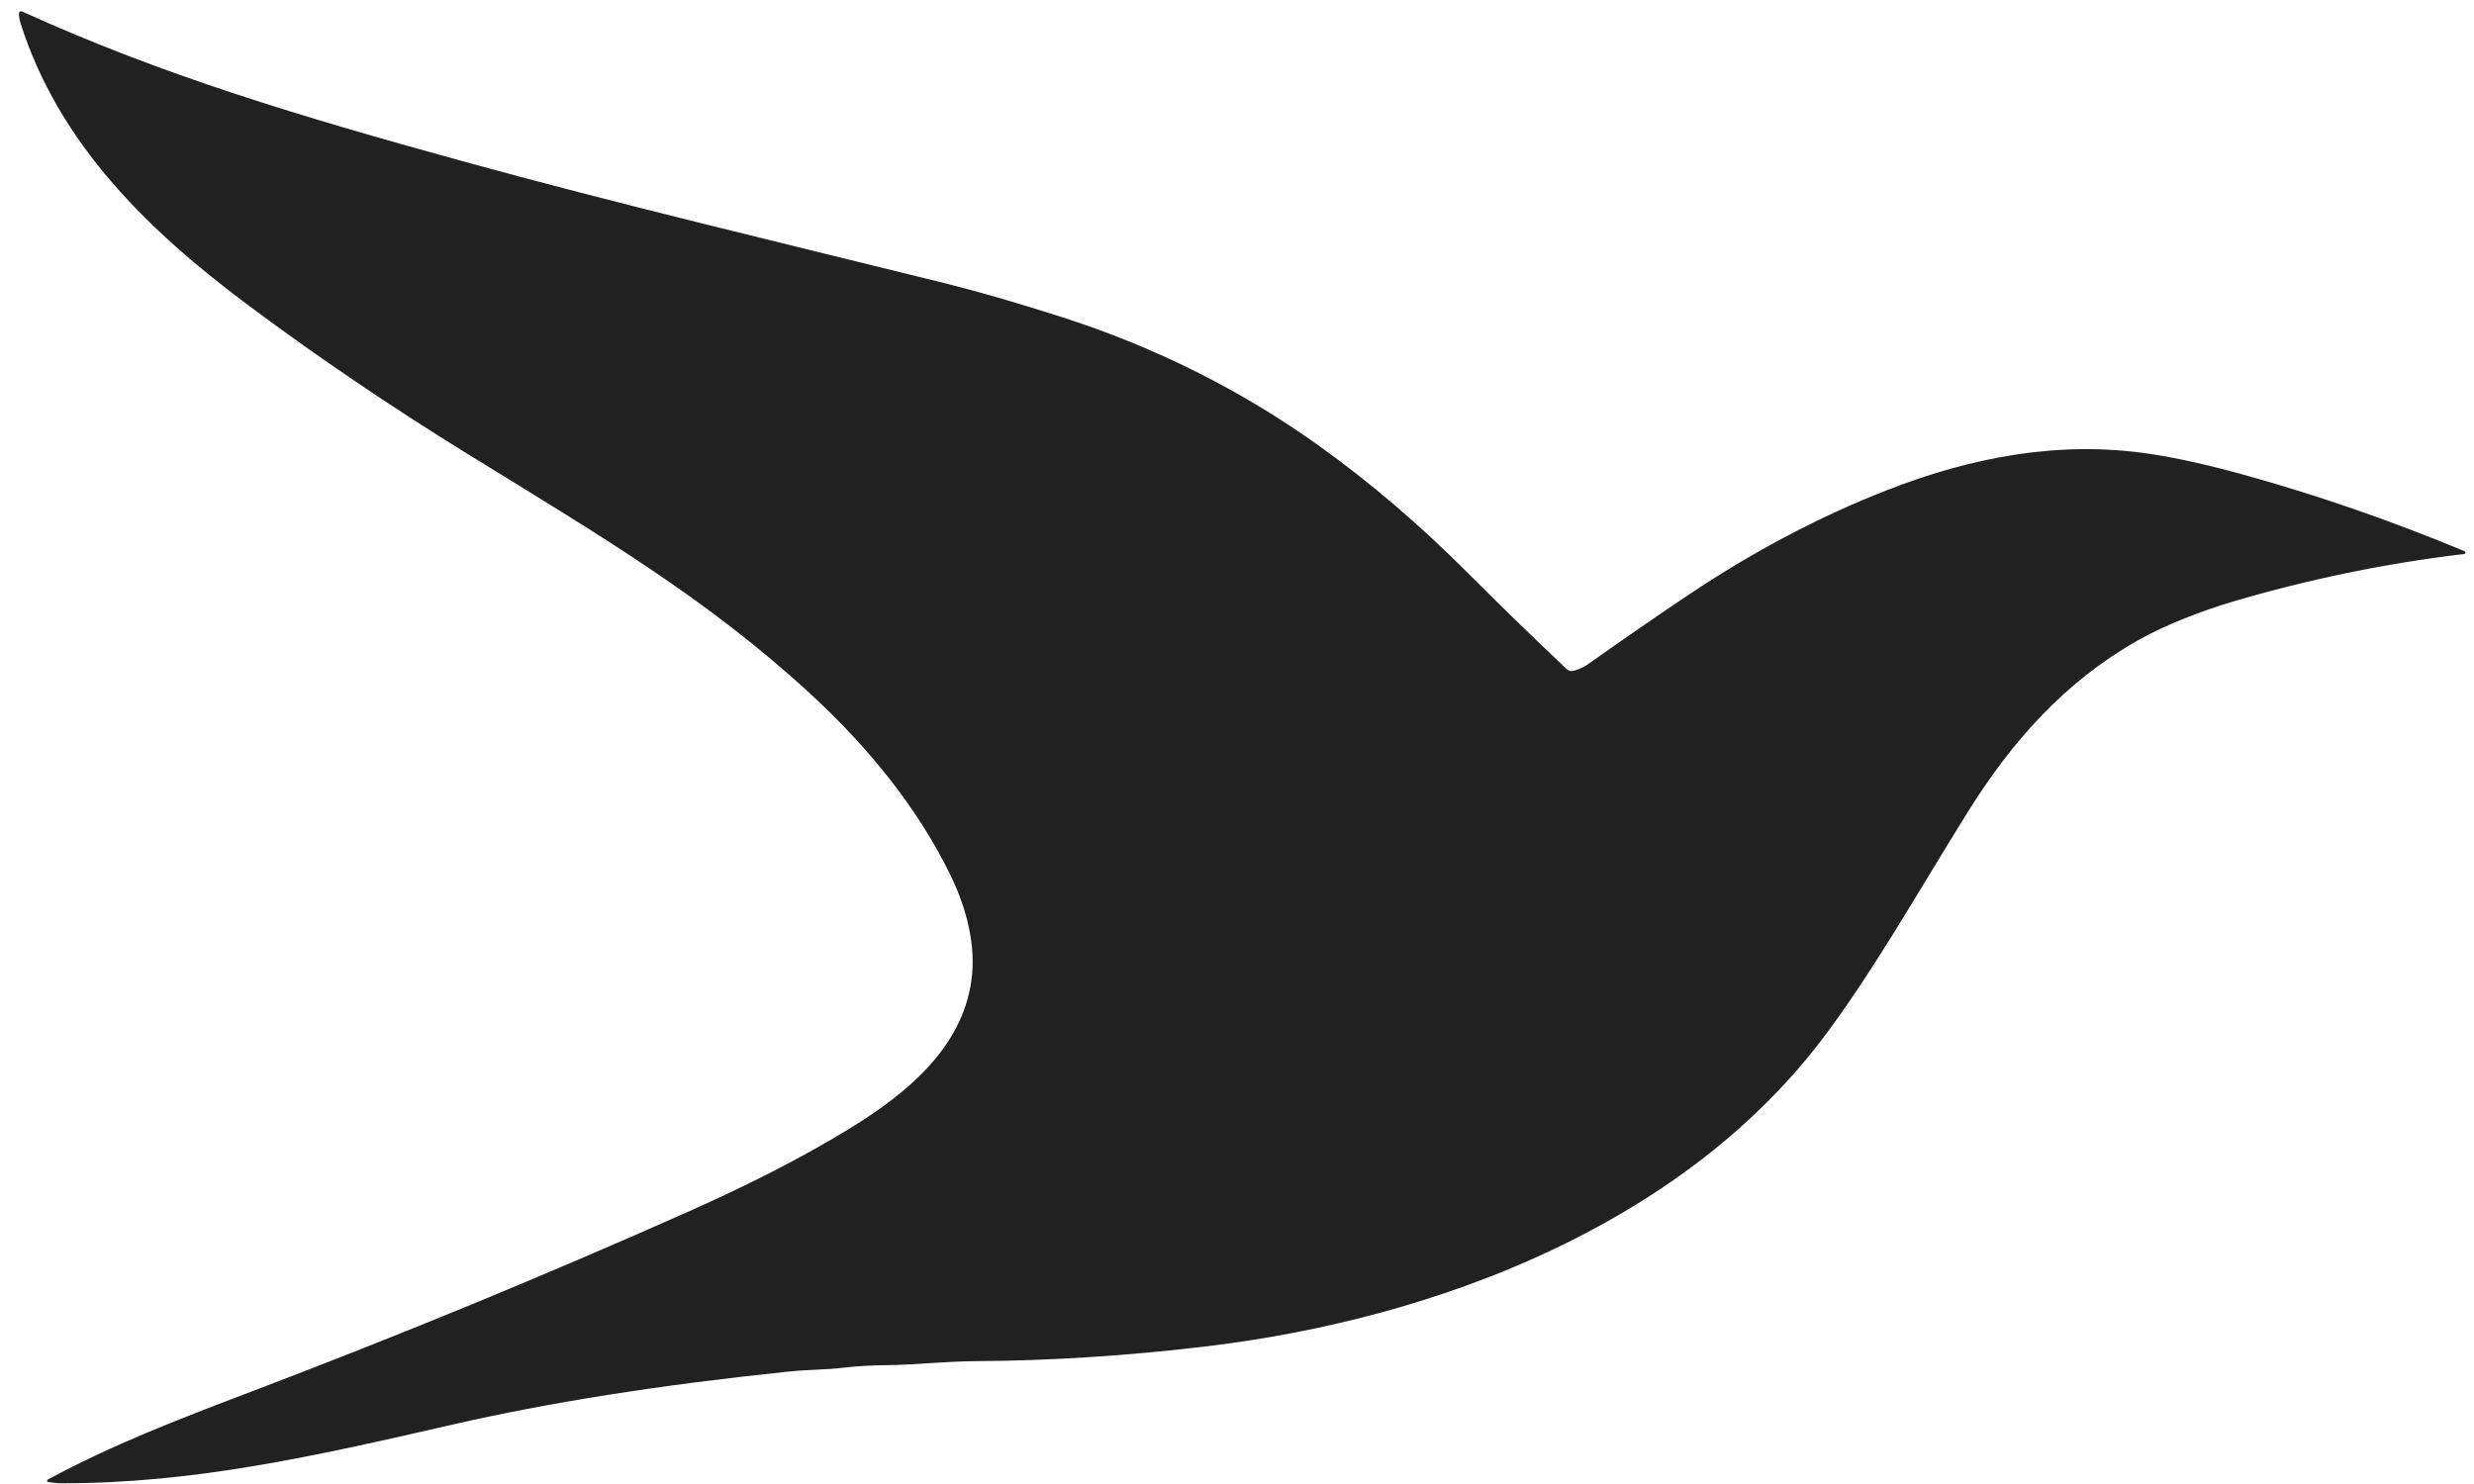 <svg width="105" height="63" viewBox="0 0 105 63" fill="none" xmlns="http://www.w3.org/2000/svg">
<path d="M2.044 62.916C2.032 62.914 2.022 62.909 2.013 62.901C2.005 62.893 2 62.882 1.998 62.871C1.996 62.859 1.998 62.848 2.003 62.837C2.008 62.827 2.016 62.819 2.026 62.813C4.798 61.316 7.6 60.244 10.717 59.058C16.972 56.682 23.146 54.138 29.238 51.427C31.612 50.368 34.007 49.179 36.156 47.85C38.481 46.413 40.831 44.489 41.228 41.621C41.437 40.126 41.011 38.535 40.345 37.165C38.932 34.252 36.772 31.643 34.404 29.464C29.996 25.403 25.478 22.741 19.867 19.284C16.581 17.258 13.464 15.144 10.515 12.942C6.257 9.762 2.5 6.096 0.873 0.99C0.824 0.832 0.802 0.689 0.805 0.56C0.805 0.546 0.809 0.532 0.817 0.519C0.824 0.507 0.834 0.496 0.846 0.489C0.858 0.481 0.872 0.477 0.886 0.476C0.901 0.475 0.915 0.477 0.928 0.483C6.878 3.191 12.773 4.952 19.583 6.83C26.277 8.677 33.214 10.316 40.058 12.013C41.456 12.36 43.102 12.835 44.997 13.44C48.993 14.715 52.654 16.544 55.981 18.926C58.152 20.48 60.258 22.28 62.297 24.325C63.56 25.593 64.957 26.952 66.488 28.401C66.529 28.44 66.579 28.468 66.634 28.481C66.689 28.494 66.747 28.492 66.801 28.475C67.041 28.401 67.231 28.314 67.371 28.215C68.993 27.068 70.435 26.073 71.697 25.23C74.436 23.399 77.226 21.928 80.067 20.816C83.764 19.369 87.464 18.705 91.221 19.265C92.351 19.433 93.659 19.723 95.145 20.132C98.299 21.002 101.45 22.091 104.596 23.399C104.609 23.405 104.62 23.415 104.627 23.427C104.633 23.439 104.636 23.453 104.635 23.466C104.633 23.48 104.627 23.493 104.617 23.502C104.607 23.512 104.594 23.518 104.581 23.519C101.284 23.909 98.011 24.583 94.763 25.54C93.475 25.919 91.877 26.533 90.709 27.199C87.628 28.952 85.397 31.463 83.529 34.45C81.502 37.69 79.407 41.426 77.224 44.261C71.243 52.022 60.954 55.974 51.314 57.142C47.937 57.552 44.632 57.766 41.399 57.785C40.109 57.794 38.768 57.945 37.642 57.955C36.973 57.961 36.373 57.995 35.841 58.057C34.96 58.164 34.432 58.128 33.444 58.23C28.033 58.79 23.282 59.541 19.191 60.481C13.291 61.836 8.204 62.976 2.61 62.969C2.433 62.969 2.244 62.951 2.044 62.916Z" fill="#212121"/>
</svg>
